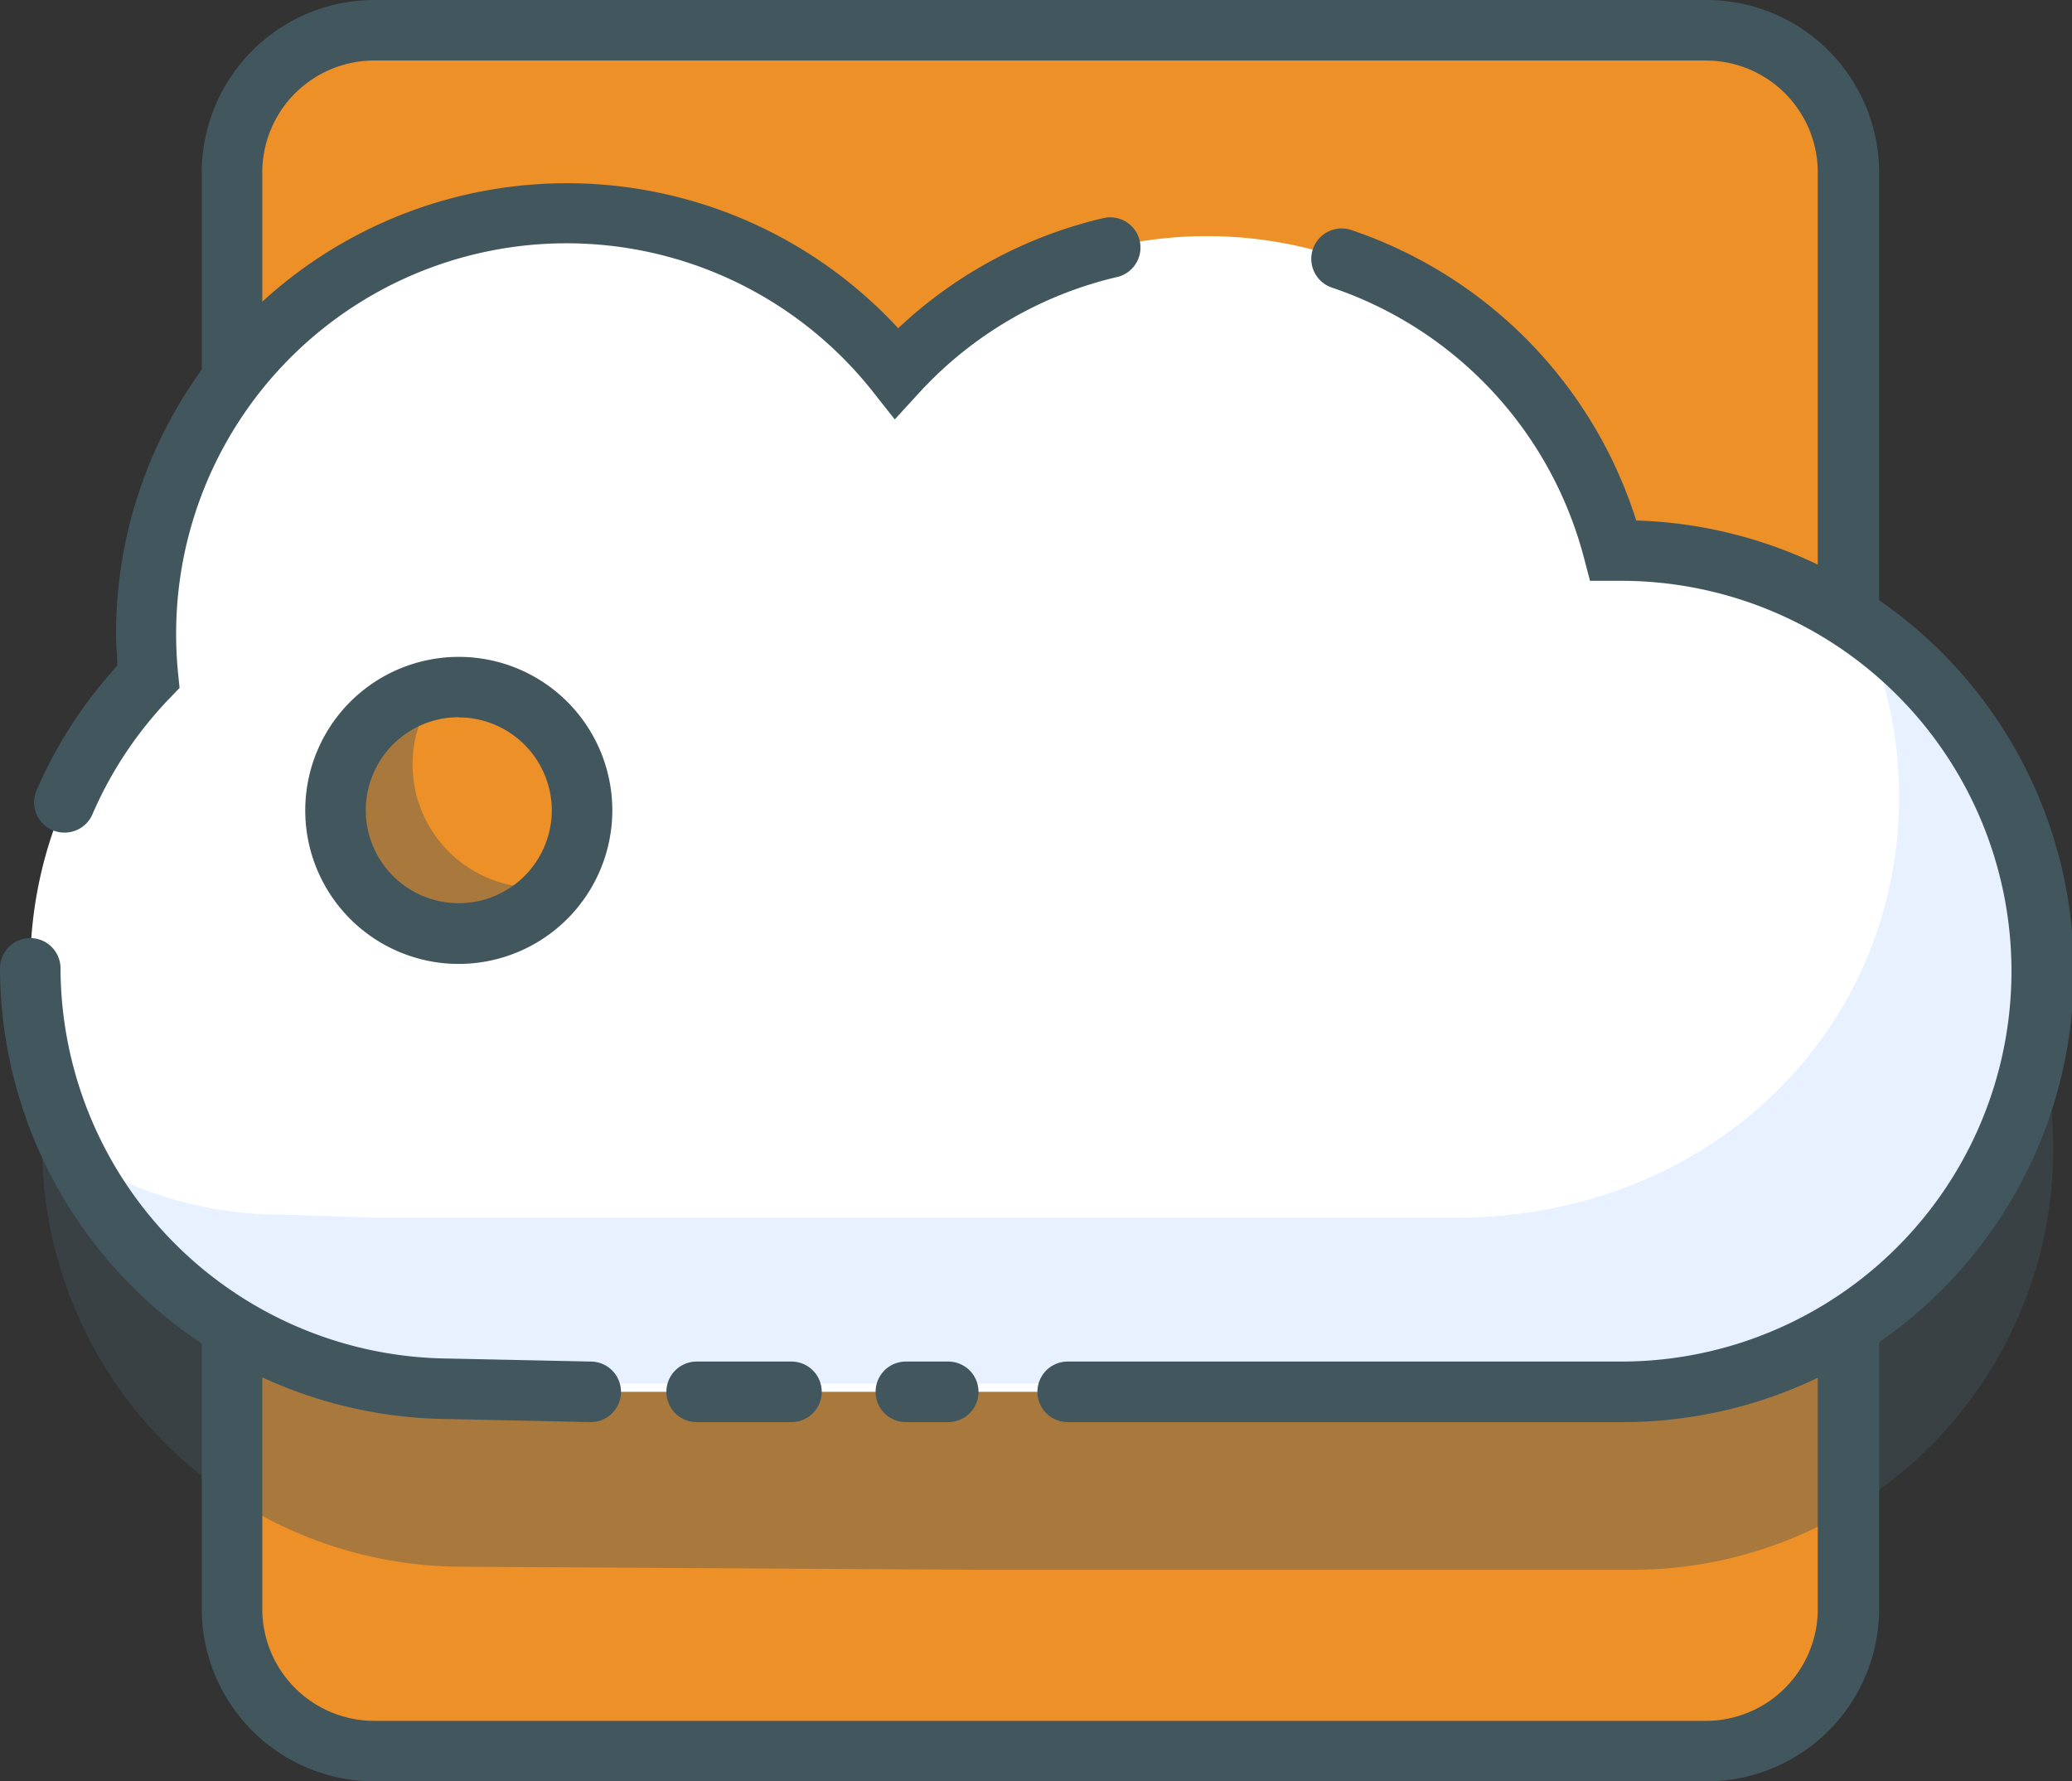 <svg xmlns="http://www.w3.org/2000/svg" viewBox="0 0 102.7 88.3"><rect x="0" y="0" width="102.7" height="88.3" fill="#333333" stroke="none"/><defs><style>.cls-1{fill:#ed9027;}.cls-2,.cls-3{fill:#42565e;}.cls-3{opacity:0.4;}.cls-4{fill:#fff;}.cls-5{fill:#e8f1ff;}</style></defs><title>Asset 420</title><g id="Layer_2" data-name="Layer 2"><g id="Layer_1-2" data-name="Layer 1"><rect class="cls-1" x="11.54" y="1.5" width="80.05" height="85.3" rx="7.05" ry="7.05"/><path class="cls-2" d="M84.55,88.3h-66A8.56,8.56,0,0,1,10,79.75V8.55A8.56,8.56,0,0,1,18.59,0h66a8.56,8.56,0,0,1,8.55,8.55v71.2A8.56,8.56,0,0,1,84.55,88.3ZM18.59,3A5.55,5.55,0,0,0,13,8.55v71.2a5.55,5.55,0,0,0,5.55,5.55h66a5.55,5.55,0,0,0,5.55-5.55V8.55A5.55,5.55,0,0,0,84.55,3Z"/><path class="cls-2" d="M59.92,45.65H43.43a1.5,1.5,0,0,1,0-3H59.92a1.5,1.5,0,0,1,0,3Z"/><path class="cls-2" d="M68.94,45.65H65.86a1.5,1.5,0,0,1,0-3h3.08a1.5,1.5,0,0,1,0,3Z"/><path class="cls-3" d="M2.09,56.8A20.78,20.78,0,0,1,7.92,42.34a21.13,21.13,0,0,1-.11-2.13A20.85,20.85,0,0,1,45,27.29a20.85,20.85,0,0,1,35.54,8.82h.38a20.85,20.85,0,1,1,0,41.7H48.62l-25.83-.15A20.85,20.85,0,0,1,2.09,56.8Z"/><path class="cls-4" d="M1.5,48A20.78,20.78,0,0,1,7.33,33.54a21.13,21.13,0,0,1-.11-2.13A20.85,20.85,0,0,1,44.44,18.48,20.85,20.85,0,0,1,80,27.3h.38A20.85,20.85,0,0,1,101.2,48.14c0,11.52-9.34,20.85-22,20.85H25.73L21,68.84C9.58,68.76,1.5,59.46,1.5,48Z"/><path class="cls-5" d="M102.38,47.73c0,11.52-9.33,20.85-22,20.85H26.9l-4.7-.15a19,19,0,0,1-17-10.33A19.23,19.23,0,0,0,14,60.21l4.7.15H72.13c12.69,0,22-9.33,22-20.85a20.78,20.78,0,0,0-2.58-10.06A20.87,20.87,0,0,1,102.38,47.73Z"/><path class="cls-2" d="M3.19,41.27a1.5,1.5,0,0,1-1.38-2.09,22.3,22.3,0,0,1,4-6.18c0-.53-.06-1.07-.06-1.6A22.35,22.35,0,0,1,44.52,16.27,22.2,22.2,0,0,1,54.74,10.8a1.5,1.5,0,0,1,.68,2.92,19.25,19.25,0,0,0-9.88,5.77l-1.19,1.3-1.09-1.38a19.35,19.35,0,0,0-34.53,12,19.7,19.7,0,0,0,.1,2l.07.69-.48.5a19.33,19.33,0,0,0-3.85,5.79A1.5,1.5,0,0,1,3.19,41.27Z"/><path class="cls-2" d="M29.25,70.49h0l-7-.15A22.4,22.4,0,0,1,0,48a1.5,1.5,0,0,1,3,0A19.4,19.4,0,0,0,22.21,67.34l7.07.15a1.5,1.5,0,0,1,0,3Z"/><path class="cls-2" d="M39.23,70.49h-4.7a1.5,1.5,0,0,1,0-3h4.7a1.5,1.5,0,0,1,0,3Z"/><path class="cls-2" d="M47,70.49H44.9a1.5,1.5,0,0,1,0-3H47a1.5,1.5,0,0,1,0,3Z"/><path class="cls-2" d="M80.35,70.49H52.92a1.5,1.5,0,0,1,0-3H80.35a19.35,19.35,0,0,0,0-38.7l-1.54,0-.3-1.14A19.29,19.29,0,0,0,66,14.25a1.5,1.5,0,1,1,1-2.84A22.28,22.28,0,0,1,81.1,25.8a22.35,22.35,0,0,1-.75,44.69Z"/><circle class="cls-1" cx="23.51" cy="40.93" r="6.11"/><path class="cls-3" d="M23.51,47A6.11,6.11,0,0,1,21,35.37a6,6,0,0,0-.55,2.51A6.11,6.11,0,0,0,26.56,44a6,6,0,0,0,2.51-.55A6.09,6.09,0,0,1,23.51,47Z"/><path class="cls-2" d="M22.74,47.78a7.61,7.61,0,1,1,7.61-7.61A7.62,7.62,0,0,1,22.74,47.78Zm0-12.23a4.61,4.61,0,1,0,4.61,4.61A4.62,4.62,0,0,0,22.74,35.56Z"/></g></g></svg>